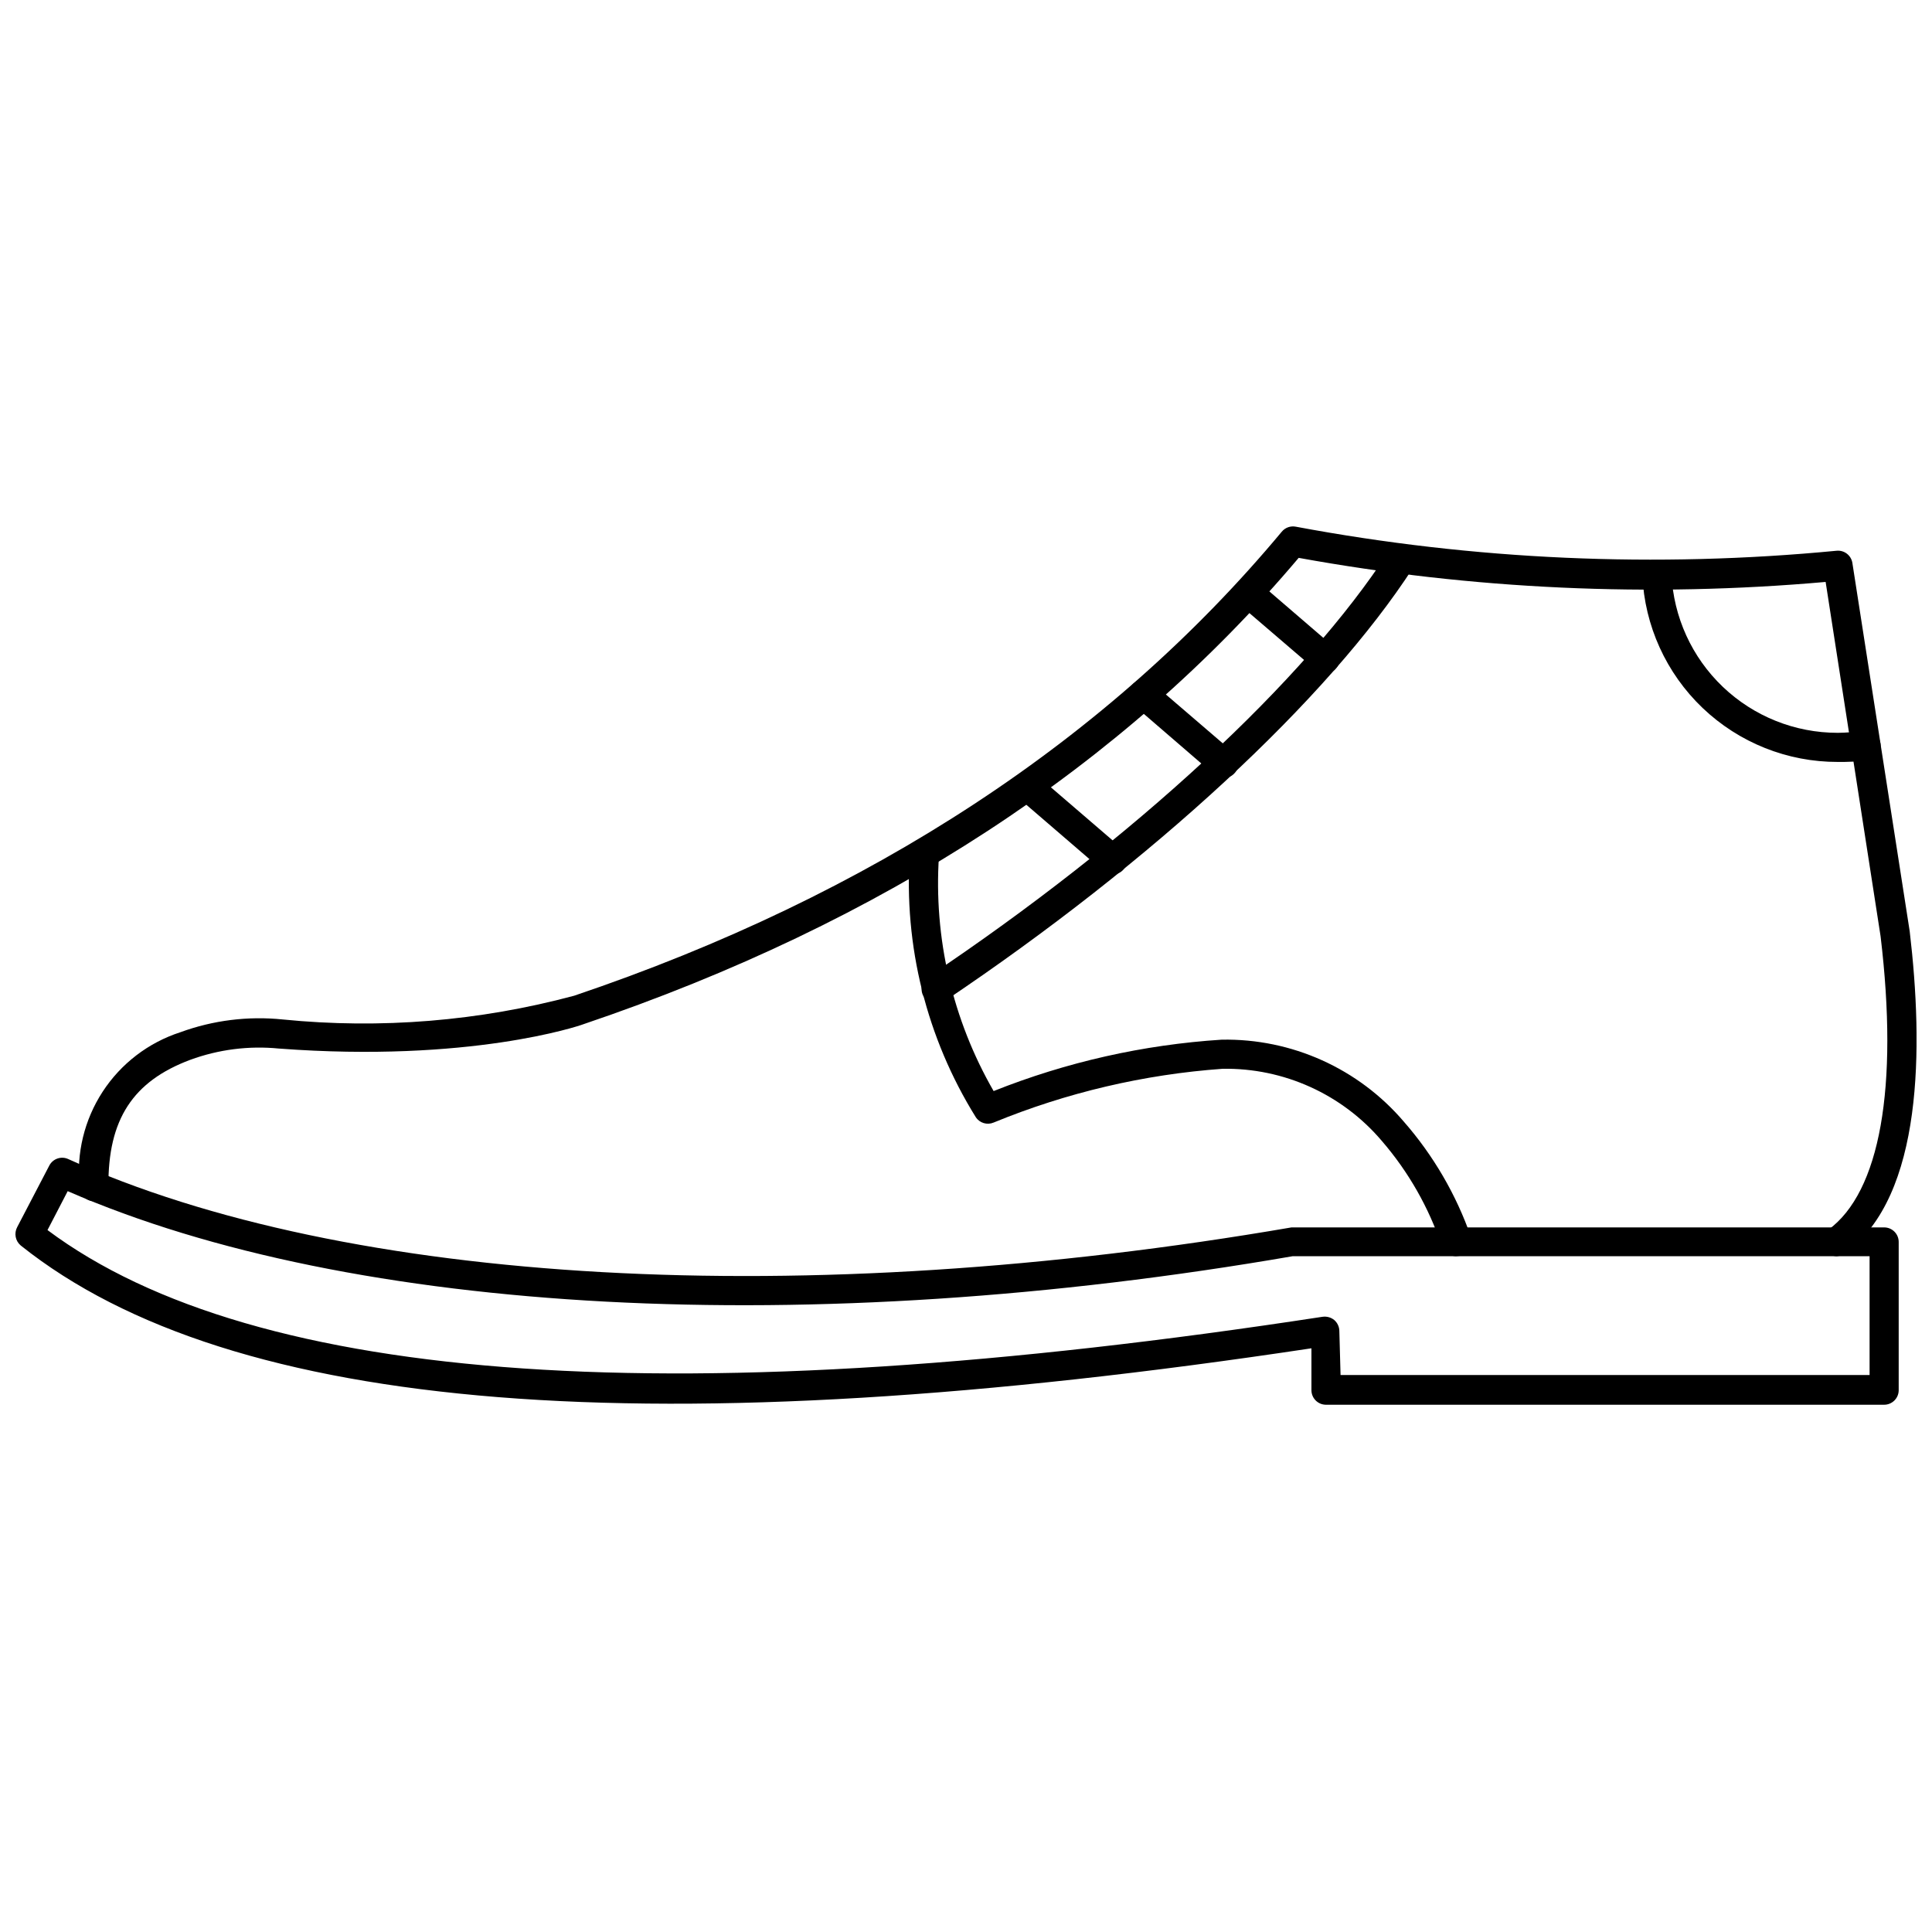 <?xml version="1.0" encoding="UTF-8"?>
<!-- Uploaded to: SVG Repo, www.svgrepo.com, Generator: SVG Repo Mixer Tools -->
<svg width="800px" height="800px" version="1.1" viewBox="144 144 512 512" xmlns="http://www.w3.org/2000/svg">
 <defs>
  <clipPath id="b">
   <path d="m164 283h487.9v194h-487.9z"/>
  </clipPath>
  <clipPath id="a">
   <path d="m148.09 450h499.91v67h-499.91z"/>
  </clipPath>
 </defs>
 <g clip-path="url(#b)">
  <path d="m630.8 476.91c-1.219 0.016-2.367-0.574-3.07-1.574-0.621-0.82-0.887-1.859-0.738-2.879 0.148-1.02 0.695-1.938 1.527-2.551 13.699-9.996 18.656-37.707 13.855-77.777l-14.562-93.91c-46.629 4.129-93.598 1.984-139.65-6.379-46.523 55.105-110.21 96.746-189.56 123.59-1.18 0.473-30.23 10.234-80.609 6.453v0.004c-7.996-0.805-16.07 0.219-23.613 2.992-15.113 5.668-21.805 15.742-21.648 33.535 0.02 1.023-0.367 2.012-1.074 2.75-0.711 0.738-1.684 1.164-2.707 1.184-2.129 0-3.856-1.727-3.856-3.856-0.902-8.848 1.254-17.734 6.109-25.184 4.856-7.449 12.117-13.008 20.578-15.75 8.676-3.18 17.965-4.336 27.156-3.387 25.91 2.59 52.078 0.453 77.227-6.297 78.719-26.609 141.7-68.016 187.51-122.96 0.895-1.09 2.312-1.602 3.699-1.34 47.246 8.84 95.504 10.988 143.35 6.379 2.023-0.195 3.852 1.219 4.172 3.227l15.191 97.613c3.621 30.621 3.621 70.062-16.926 85.176h0.004c-0.668 0.551-1.496 0.883-2.363 0.941z"/>
 </g>
 <g clip-path="url(#a)">
  <path d="m643.32 516.27h-147.92c-2.129 0-3.856-1.727-3.856-3.859v-11.098c-174.37 26.293-286.23 17.316-342.04-27.238-1.434-1.195-1.828-3.234-0.945-4.879l8.5-16.297c0.949-1.832 3.168-2.594 5.039-1.73 73.918 33.535 195.15 40.305 324.17 18.105h157.05c2.129 0 3.856 1.727 3.856 3.856v39.359c-0.043 2.102-1.758 3.781-3.856 3.781zm-144.06-7.871 140.2-0.004v-31.488h-152.88c-127.92 22.121-249.07 15.742-324.64-17.238l-5.352 10.312c55.105 41.172 168.38 48.965 337.87 22.984l-0.004 0.004c1.125-0.172 2.269 0.141 3.152 0.863 0.859 0.758 1.348 1.848 1.336 2.992z"/>
 </g>
 <path d="m529.81 476.91c-1.645-0.043-3.102-1.066-3.699-2.598-3.43-10.262-8.832-19.754-15.902-27.945-10.492-12.371-25.973-19.391-42.195-19.129-20.859 1.496-41.348 6.305-60.691 14.25-1.711 0.727-3.695 0.133-4.723-1.418-13.027-20.941-19.145-45.453-17.477-70.059 0.246-2.117 2.129-3.648 4.25-3.465 1.023 0.098 1.969 0.605 2.617 1.402 0.652 0.797 0.957 1.824 0.848 2.848-1.445 21.758 3.594 43.457 14.484 62.348 19.309-7.695 39.711-12.293 60.457-13.621 18.523-0.336 36.227 7.633 48.254 21.727 7.828 8.953 13.867 19.32 17.793 30.547 0.68 2.039-0.41 4.25-2.441 4.957z"/>
 <path d="m392.12 410c-1.305 0.031-2.531-0.625-3.227-1.73-1.191-1.762-0.734-4.156 1.023-5.356 54.473-36.449 100.05-78.719 122.09-112.8 1.289-1.48 3.473-1.781 5.117-0.715 1.641 1.07 2.246 3.188 1.418 4.965-22.594 34.953-69.039 77.934-124.3 115.01-0.637 0.398-1.371 0.613-2.125 0.629z"/>
 <path d="m495.17 322.46c-0.926-0.004-1.82-0.34-2.519-0.945l-20.387-17.477c-1.332-1.477-1.355-3.711-0.055-5.215 1.301-1.5 3.519-1.797 5.168-0.691l20.309 17.477h0.004c0.793 0.672 1.285 1.637 1.359 2.672 0.074 1.039-0.277 2.062-0.969 2.84-0.723 0.855-1.789 1.348-2.91 1.34z"/>
 <path d="m468.33 350.17c-0.914 0.012-1.805-0.293-2.519-0.867l-21.176-18.262c-0.84-0.645-1.379-1.613-1.488-2.668-0.105-1.055 0.227-2.109 0.922-2.914 0.695-0.801 1.688-1.285 2.75-1.328 1.059-0.047 2.094 0.344 2.856 1.086l21.176 18.184c1.215 1.055 1.645 2.75 1.086 4.258-0.562 1.508-1.996 2.508-3.606 2.512z"/>
 <path d="m438.89 375.68c-0.918 0.023-1.812-0.281-2.519-0.867l-22.594-19.445c-1.609-1.414-1.766-3.863-0.352-5.469 1.41-1.609 3.859-1.77 5.469-0.355l22.516 19.363c0.789 0.66 1.277 1.609 1.352 2.633 0.074 1.027-0.273 2.035-0.957 2.801-0.703 0.883-1.785 1.383-2.914 1.34z"/>
 <path d="m631.04 345.92c-13.344 0.031-26.184-5.094-35.836-14.305-9.656-9.215-15.375-21.801-15.961-35.133-0.043-1.023 0.32-2.019 1.016-2.773 0.695-0.754 1.66-1.199 2.684-1.242 1.027-0.062 2.039 0.297 2.797 0.996 0.758 0.695 1.199 1.676 1.219 2.707 0.523 11.332 5.402 22.027 13.613 29.855 8.211 7.828 19.121 12.191 30.469 12.18 2.266-0.023 4.527-0.207 6.769-0.551 2.172-0.328 4.199 1.172 4.527 3.344 0.324 2.176-1.172 4.203-3.348 4.527-2.641 0.293-5.293 0.422-7.949 0.395z"/>
</svg>